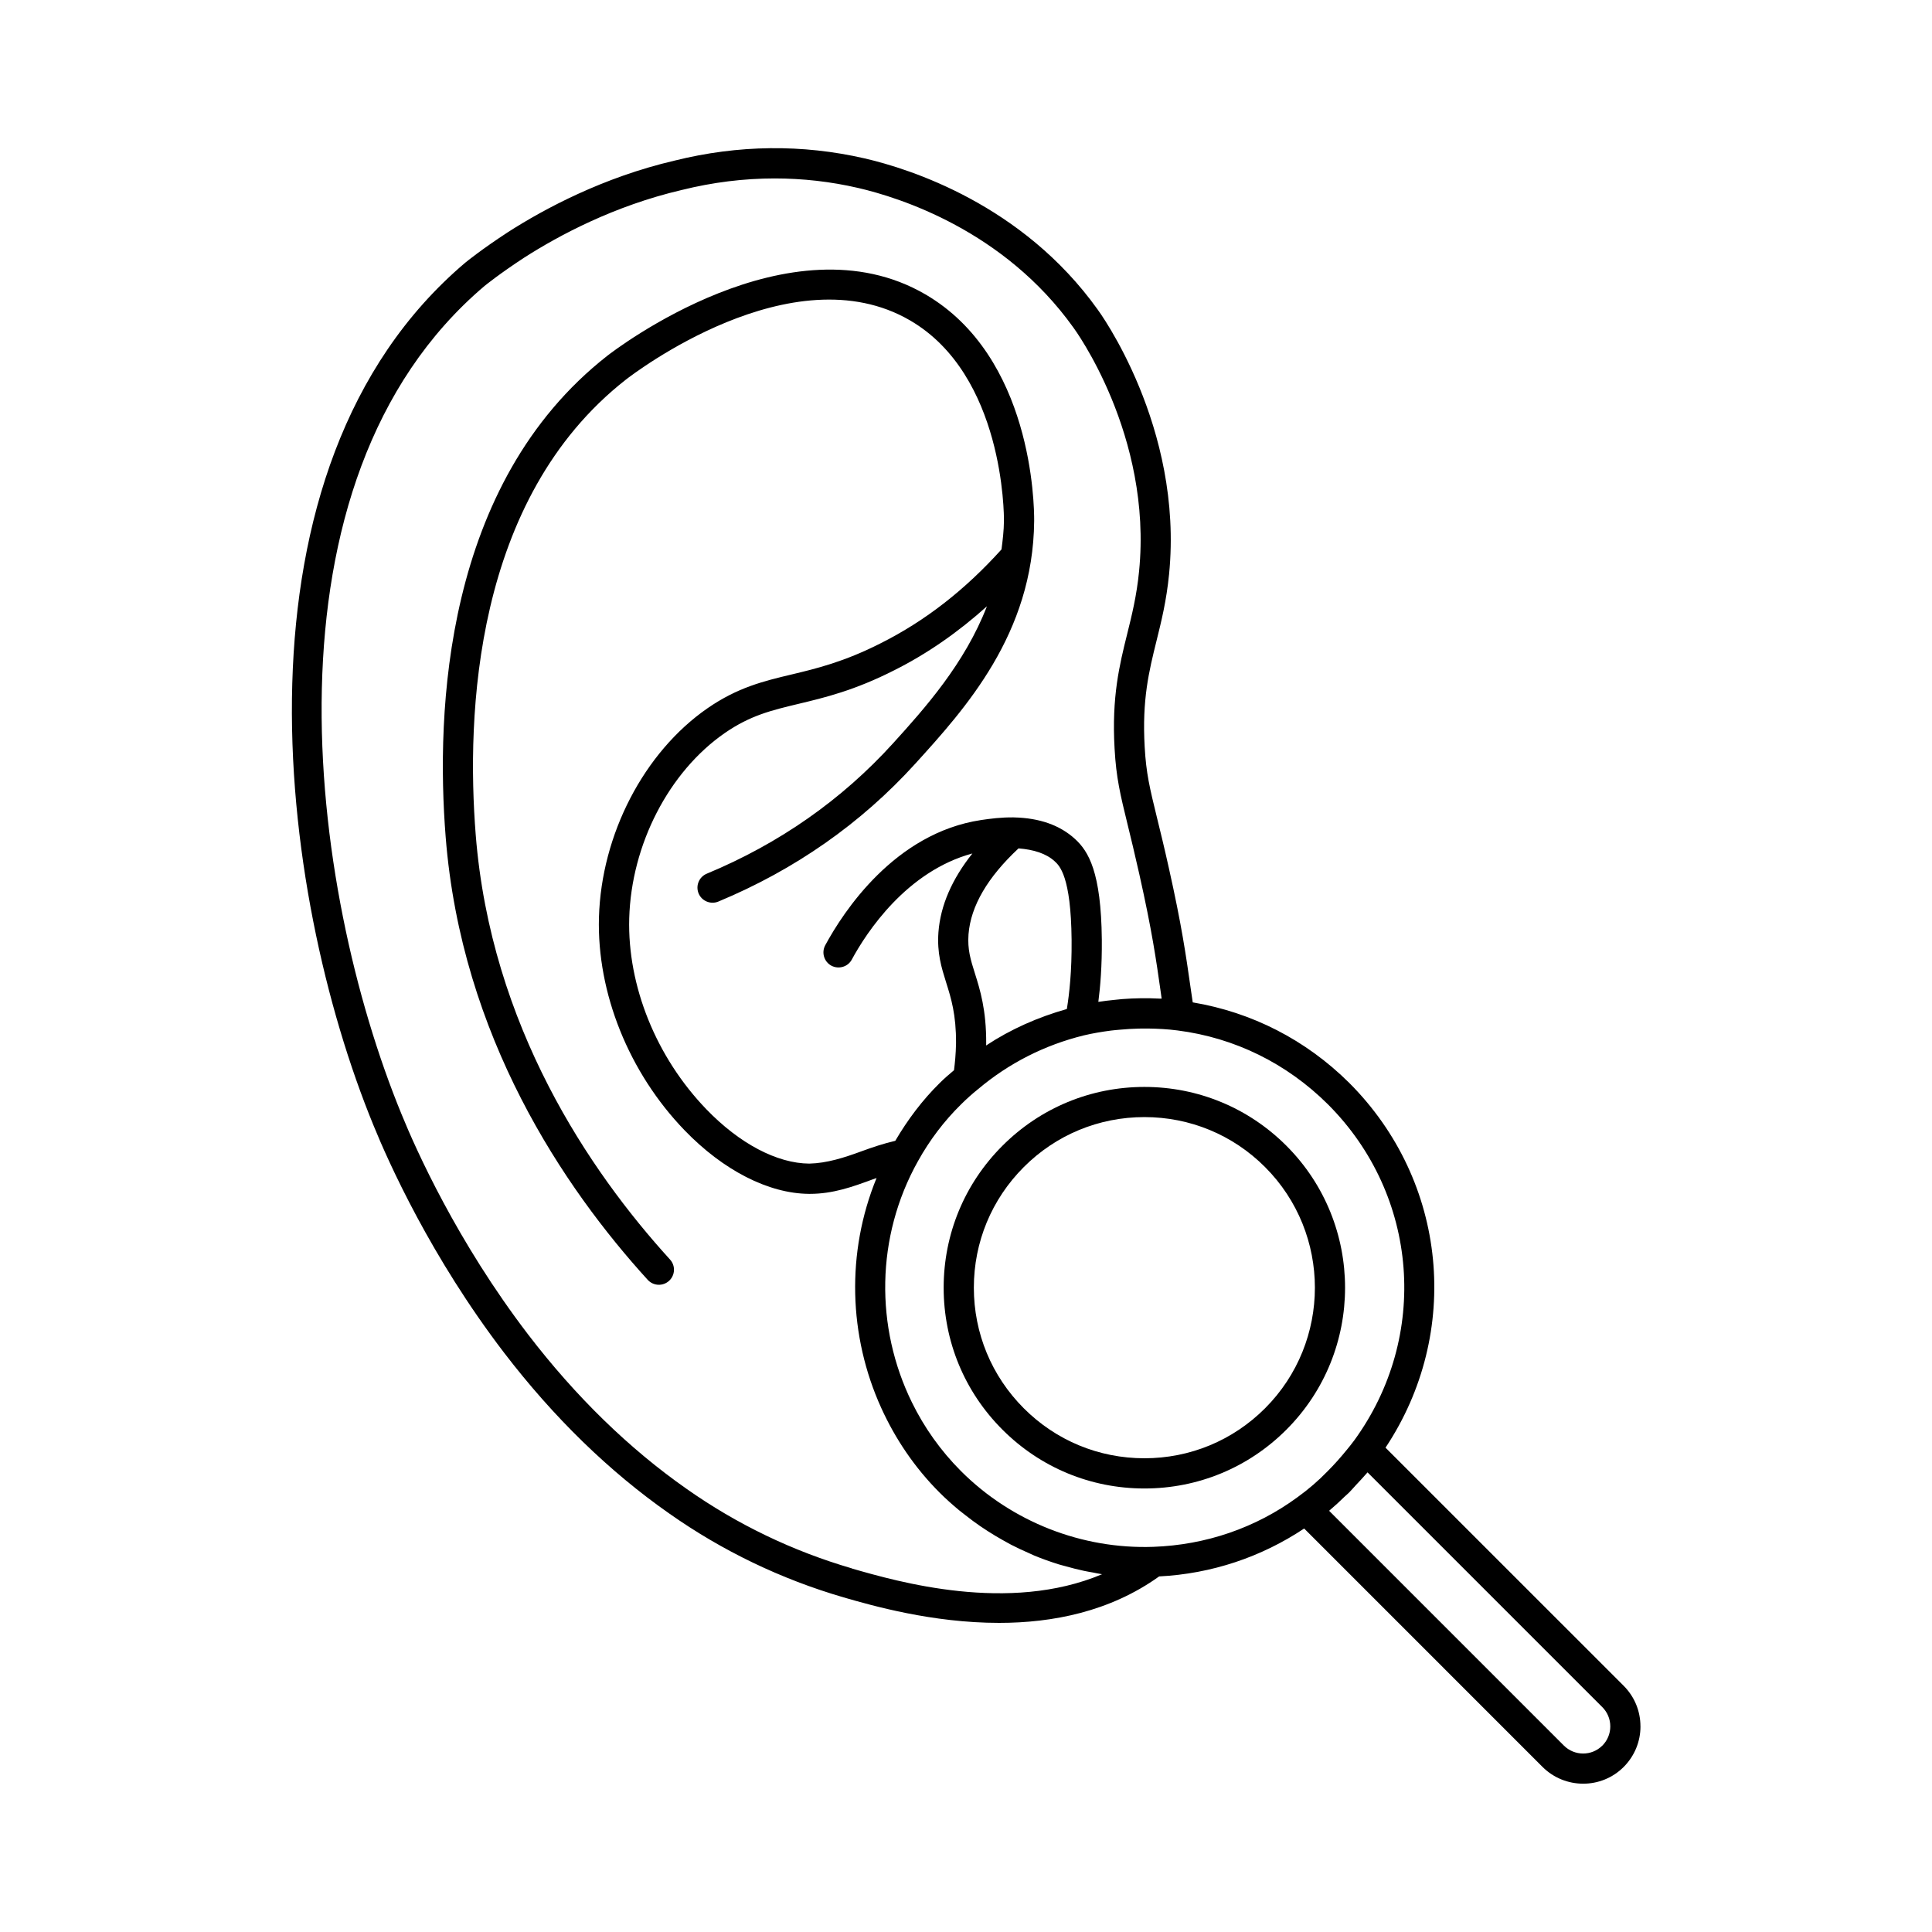<svg xmlns="http://www.w3.org/2000/svg" id="ent-specialist" viewBox="0 0 64 64">
  <path d="M37.91,36.006c-1.776,0-3.446.692-4.702,1.948-1.257,1.256-1.948,2.926-1.948,4.703s.691,3.447,1.948,4.703c1.256,1.256,2.926,1.948,4.702,1.948s3.447-.691,4.703-1.948c2.592-2.593,2.592-6.812,0-9.406-1.256-1.256-2.927-1.948-4.703-1.948ZM41.906,46.652c-1.067,1.067-2.486,1.655-3.996,1.655s-2.928-.587-3.995-1.655-1.655-2.486-1.655-3.996.588-2.928,1.655-3.996,2.486-1.655,3.995-1.655,2.929.587,3.996,1.655c2.202,2.204,2.202,5.789,0,7.992Z"></path>
  <path d="M54.342,57.188c0-.508-.198-.987-.559-1.347l-7.886-7.885c2.53-3.807,2.06-8.821-1.202-12.084-1.436-1.426-3.224-2.338-5.184-2.667-.027-.185-.056-.373-.081-.553-.14-.979-.283-1.992-.712-3.906-.155-.696-.285-1.226-.393-1.665-.238-.974-.358-1.463-.406-2.34-.09-1.57.144-2.509.39-3.504.163-.656.331-1.335.418-2.214.487-4.898-2.342-8.737-2.364-8.767-2.491-3.484-6.227-4.663-7.717-5.008-2.069-.476-4.191-.452-6.298.072-2.371.553-4.311,1.594-5.524,2.372-.855.559-1.352.96-1.412,1.01-8.044,6.815-6.224,20.829-3.037,28.583.491,1.206,1.896,4.353,4.326,7.529,1.641,2.142,3.483,3.935,5.473,5.326,1.758,1.238,3.699,2.171,5.771,2.775.938.271,2.934.845,5.152.845,1.765,0,3.671-.37,5.301-1.539,1.739-.088,3.383-.641,4.804-1.587l7.894,7.895c.372.372.861.558,1.35.558.484,0,.969-.184,1.338-.552.359-.359.559-.838.559-1.347ZM28.223,51.956c-1.964-.572-3.806-1.458-5.475-2.633-1.906-1.334-3.675-3.056-5.253-5.116-2.356-3.08-3.718-6.129-4.194-7.299-3.076-7.485-4.879-20.971,2.751-27.436.02-.016.493-.402,1.315-.939,1.145-.733,2.977-1.717,5.215-2.239,1.029-.256,2.06-.383,3.083-.383.926,0,1.847.104,2.757.314,1.379.319,4.835,1.408,7.135,4.625.026.035,2.626,3.562,2.176,8.077-.079.807-.239,1.45-.393,2.072-.254,1.023-.517,2.081-.418,3.8.053.969.188,1.521.433,2.522.106.434.234.957.388,1.645.421,1.876.562,2.869.698,3.829.014.095.026.189.04.285-.025-.002-.05.002-.075,0-.411-.022-.821-.015-1.231.016-.083.006-.165.016-.247.025-.182.019-.363.038-.544.067.067-.519.122-1.184.115-2.064-.022-2.236-.44-2.924-.889-3.333-.497-.455-1.176-.694-2.013-.713-.003,0-.007,0-.01,0-.004,0-.008-.001-.012-.001-.408-.005-.763.042-1.07.087-2.872.431-4.57,3.044-5.167,4.147-.132.243-.041.546.201.678.242.128.547.042.678-.202.487-.901,1.812-2.925,3.995-3.515-.675.848-1.057,1.72-1.125,2.607-.05.696.099,1.167.255,1.666.164.521.333,1.059.328,2.014-.008.371-.036.647-.067.893-.159.135-.317.268-.47.421-.573.563-1.062,1.213-1.476,1.918-.389.091-.759.215-1.113.345-.58.213-1.147.396-1.735.41-1.069-.007-2.311-.662-3.406-1.796-1.664-1.723-2.621-4.09-2.559-6.331.069-2.442,1.311-4.85,3.163-6.135.849-.587,1.552-.754,2.441-.967.869-.208,1.854-.442,3.182-1.117,1.102-.554,2.111-1.261,3.063-2.115-.735,1.896-2.051,3.372-3.112,4.541-1.696,1.869-3.771,3.321-6.168,4.316-.256.106-.376.398-.271.654.106.255.401.374.653.27,2.534-1.053,4.729-2.589,6.525-4.568,1.648-1.816,3.905-4.303,3.938-8.039.004-.551-.062-5.444-3.604-7.508-4.489-2.616-10.288,1.842-10.534,2.033-5.42,4.242-5.684,11.806-5.357,15.937.521,6.625,3.928,11.637,6.693,14.675.099.108.234.164.37.164.12,0,.241-.043.337-.13.204-.186.219-.502.033-.706-2.661-2.922-5.938-7.737-6.438-14.08-.31-3.932-.074-11.117,4.978-15.071.224-.174,5.508-4.235,9.414-1.957,3.108,1.811,3.109,6.44,3.107,6.636-.003.329-.041.639-.081.948-1.212,1.343-2.521,2.365-4,3.108-1.224.622-2.147.842-2.963,1.037-.913.218-1.774.424-2.778,1.118-2.105,1.46-3.516,4.18-3.594,6.929-.069,2.504.992,5.141,2.84,7.054,1.281,1.326,2.781,2.092,4.116,2.102h.033c.773,0,1.425-.239,2.056-.471.052-.019.101-.035.151-.053-1.01,2.467-.927,5.231.154,7.613.465,1.025,1.108,1.981,1.935,2.808.207.207.424.4.648.586.069.057.141.11.211.165.159.125.32.246.487.36.084.058.17.114.256.169.164.105.331.205.5.299.085.047.169.096.255.141.199.103.402.198.607.287.058.025.115.054.174.079.265.109.534.205.807.29.07.022.142.038.212.058.205.058.411.112.619.156.102.022.203.039.306.057.1.018.199.042.3.056-3.094,1.307-6.773.247-8.288-.189ZM32.295,32.244c-.144-.457-.248-.788-.212-1.292.073-.943.641-1.9,1.657-2.848.502.039.915.169,1.195.425.162.148.543.496.563,2.604.009,1.05-.075,1.78-.157,2.292-.958.271-1.858.668-2.675,1.208,0-.023.003-.038.003-.061.006-1.12-.205-1.79-.374-2.328ZM42.991,49.588s-.006.005-.008.007c0,0-.001.001-.002.002-1.382,1.015-3.034,1.583-4.779,1.644-2.356.082-4.682-.824-6.365-2.506-.677-.677-1.222-1.449-1.628-2.278-1.221-2.486-1.202-5.486.198-7.989.389-.701.869-1.334,1.43-1.885.183-.181.363-.344.563-.504,1.022-.861,2.202-1.46,3.501-1.78.3-.071.601-.121.903-.16.095-.012.19-.019.285-.028.214-.02.428-.034.643-.038.097-.002.194-.003.29-.002.329.005.658.021.985.064,1.891.241,3.614,1.088,4.983,2.448,3.013,3.013,3.375,7.698.863,11.143,0,.001-.002.002-.003.003-.077.107-.168.215-.255.322-.183.224-.384.453-.621.69-.297.307-.627.591-.982.848ZM53.076,57.828c-.35.348-.92.347-1.273-.006l-7.774-7.775c.013-.011.026-.025.04-.036.164-.138.32-.283.471-.431.05-.048.101-.088.151-.138.081-.081.148-.164.225-.246.117-.124.235-.249.34-.371.014-.017.032-.034.046-.051l7.775,7.775c.171.171.266.398.266.64s-.095.469-.266.64Z"></path>
</svg>
